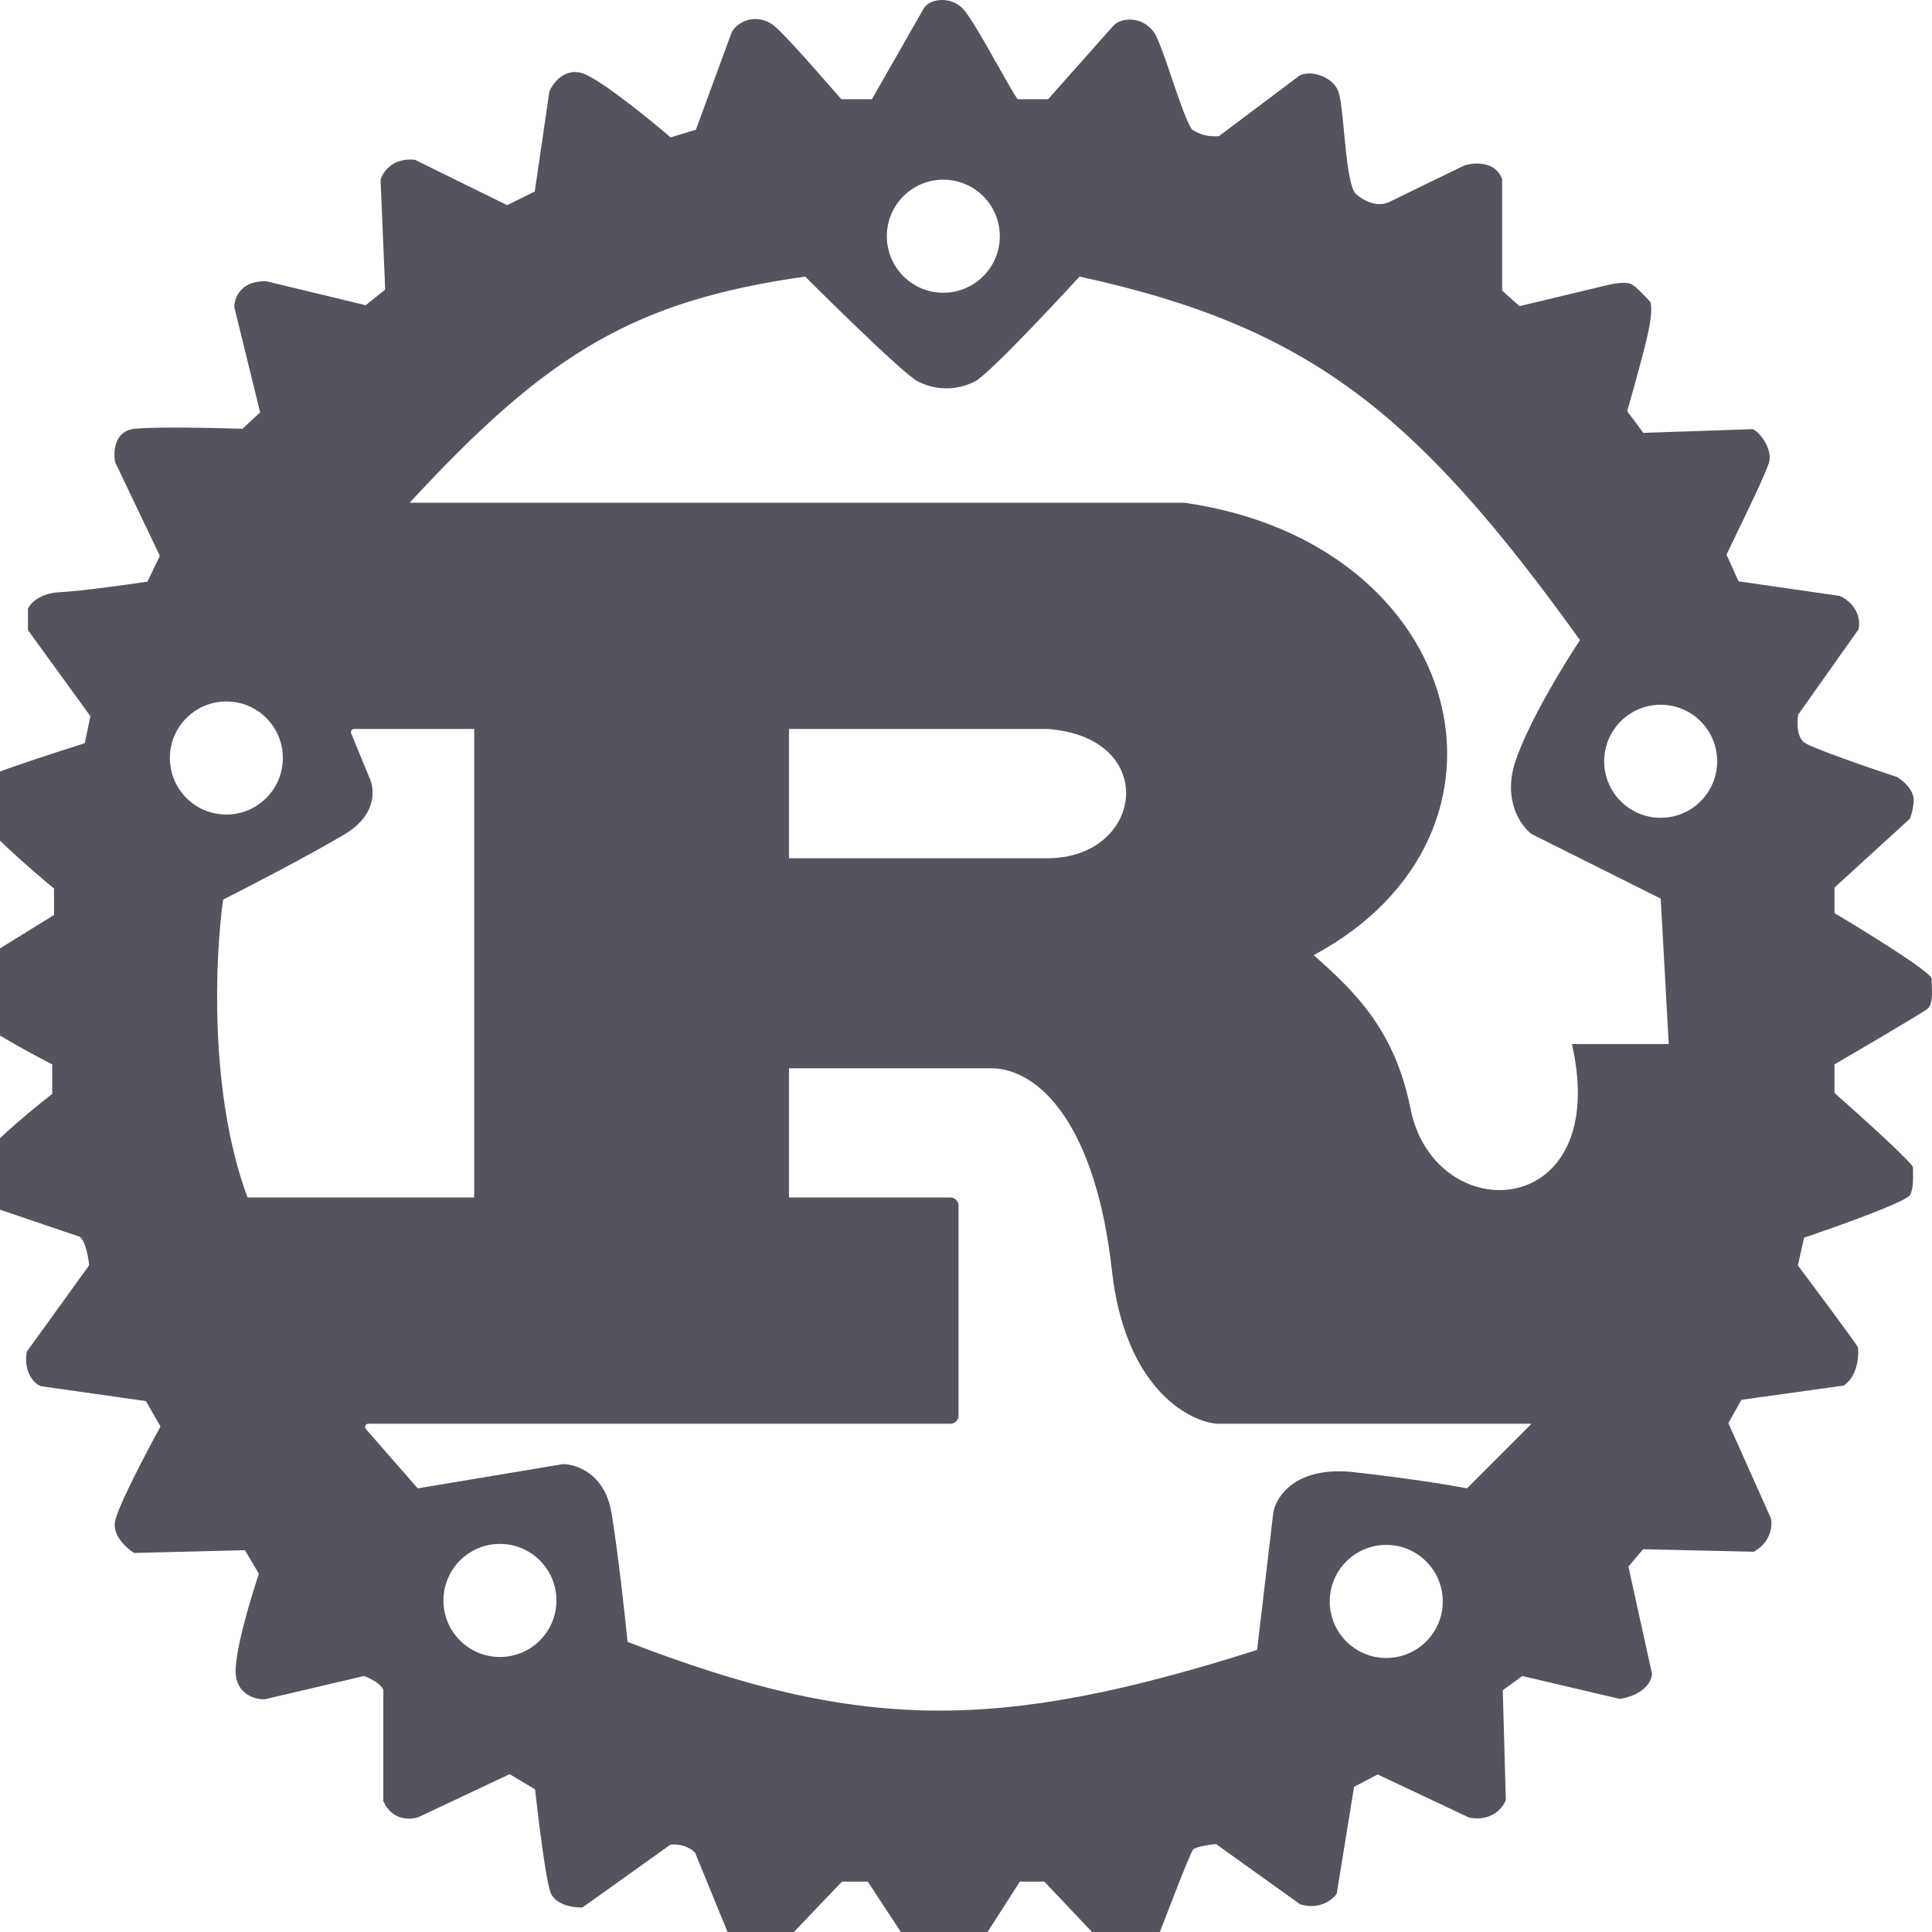 <svg width="40" height="40" viewBox="0 0 40 40" fill="none" xmlns="http://www.w3.org/2000/svg">
<g clip-path="url(#clip0_2886_605)">
<path fill-rule="evenodd" clip-rule="evenodd" d="M13.884 2.844L14.408 2.686L15.15 0.664C15.256 0.467 15.603 0.273 15.964 0.487C16.137 0.59 16.764 1.307 17.164 1.764C17.268 1.883 17.358 1.985 17.419 2.054H18.052L19.129 0.168C19.271 -0.043 19.684 -0.069 19.924 0.168C20.072 0.313 20.393 0.884 20.666 1.369C20.837 1.671 20.988 1.94 21.067 2.054H21.7L23.06 0.523C23.247 0.336 23.731 0.346 23.934 0.742C24.024 0.918 24.141 1.264 24.261 1.619C24.411 2.063 24.566 2.521 24.681 2.685C24.868 2.797 25.005 2.831 25.235 2.82L26.852 1.605C27.04 1.417 27.596 1.554 27.713 1.907C27.761 2.05 27.792 2.373 27.826 2.726C27.875 3.242 27.931 3.822 28.054 3.997C28.174 4.117 28.486 4.321 28.774 4.177C29.062 4.033 29.935 3.611 30.335 3.418C30.552 3.363 30.961 3.337 31.1 3.708V6.016L31.46 6.338L33.342 5.888C33.449 5.864 33.688 5.831 33.785 5.888C33.883 5.944 34.079 6.151 34.165 6.248C34.188 6.287 34.213 6.465 34.126 6.872C34.039 7.278 33.798 8.134 33.689 8.512L34.023 8.962L36.291 8.885C36.452 8.958 36.688 9.3 36.632 9.547C36.588 9.738 36.253 10.43 35.973 11.01C35.889 11.183 35.81 11.346 35.745 11.483L35.996 12.036L38.09 12.338C38.249 12.405 38.549 12.636 38.482 13.026L37.23 14.795C37.204 14.939 37.194 15.255 37.358 15.374C37.523 15.492 38.707 15.899 39.279 16.088C39.406 16.163 39.651 16.373 39.62 16.615C39.589 16.857 39.547 16.947 39.53 16.962L37.981 18.377V18.905C38.652 19.303 39.992 20.133 39.992 20.262C39.992 20.291 39.994 20.327 39.996 20.367C40.003 20.546 40.014 20.801 39.909 20.885C39.806 20.968 38.581 21.687 37.981 22.037V22.628C38.525 23.108 39.612 24.089 39.607 24.172C39.605 24.196 39.606 24.231 39.607 24.272C39.609 24.405 39.613 24.605 39.549 24.738C39.482 24.877 38.056 25.387 37.352 25.625L37.223 26.198C37.63 26.742 38.448 27.843 38.463 27.889C38.482 27.947 38.508 28.455 38.174 28.686L36.054 28.982L35.784 29.465L36.664 31.432C36.698 31.578 36.676 31.921 36.311 32.127L34.017 32.075L33.715 32.436L34.203 34.654C34.201 34.789 34.066 35.083 33.541 35.175L31.517 34.7L31.113 34.995L31.177 37.266C31.121 37.424 30.892 37.719 30.419 37.632L28.523 36.738L28.035 36.995L27.675 39.208C27.589 39.332 27.318 39.55 26.917 39.426L25.176 38.179C25.041 38.192 24.757 38.233 24.7 38.294C24.643 38.356 24.094 39.786 23.826 40.494C23.7 40.582 23.382 40.714 23.119 40.539L21.622 38.957H21.115L19.862 40.912C19.761 40.978 19.498 41.072 19.251 40.912L17.966 38.957H17.433L15.859 40.603C15.737 40.646 15.447 40.686 15.268 40.5L14.394 38.365C14.34 38.297 14.163 38.166 13.88 38.192L12.061 39.491C11.879 39.499 11.491 39.447 11.393 39.169C11.296 38.891 11.143 37.639 11.078 37.047L10.552 36.732L8.669 37.619C8.502 37.681 8.121 37.703 7.936 37.291V34.989C7.921 34.937 7.821 34.807 7.538 34.7L5.482 35.182C5.306 35.188 4.941 35.101 4.884 34.7C4.828 34.298 5.178 33.122 5.36 32.584L5.071 32.095L2.777 32.153C2.627 32.06 2.337 31.804 2.379 31.516C2.42 31.228 3.025 30.076 3.323 29.535L3.021 29.008L0.843 28.699C0.717 28.646 0.482 28.428 0.554 27.985L1.845 26.198C1.832 26.043 1.776 25.709 1.652 25.606L-0.301 24.943C-0.412 24.853 -0.623 24.595 -0.577 24.281C-0.531 23.967 0.547 23.061 1.081 22.648V22.037C0.477 21.728 -0.769 21.041 -0.918 20.763C-1.067 20.485 -0.98 20.274 -0.918 20.204L1.119 18.943V18.396C0.652 18.013 -0.336 17.153 -0.551 16.782V16.351C-0.545 16.302 -0.46 16.171 -0.172 16.043C0.116 15.914 1.233 15.552 1.755 15.387L1.871 14.827L0.579 13.046V12.602C0.624 12.497 0.818 12.282 1.235 12.261C1.651 12.241 2.621 12.107 3.053 12.042L3.31 11.509L2.385 9.573C2.342 9.361 2.362 8.925 2.783 8.878C3.205 8.832 4.45 8.859 5.019 8.878L5.386 8.538L4.852 6.364C4.848 6.177 4.974 5.808 5.514 5.823L7.57 6.319L7.975 5.997L7.879 3.721C7.924 3.562 8.129 3.258 8.592 3.309L10.5 4.248L11.072 3.965L11.374 1.894C11.455 1.703 11.718 1.365 12.119 1.54C12.52 1.715 13.463 2.483 13.884 2.844ZM20.7 4.891C20.7 5.537 20.177 6.061 19.53 6.061C18.884 6.061 18.361 5.537 18.361 4.891C18.361 4.244 18.884 3.72 19.53 3.72C20.177 3.72 20.7 4.244 20.7 4.891ZM24.524 10.409H8.481C11.353 7.297 13.136 6.231 16.67 5.726C16.67 5.726 18.675 7.733 19.009 7.901C19.343 8.068 19.77 8.105 20.179 7.901C20.513 7.733 22.351 5.726 22.351 5.726C27.087 6.759 29.313 8.524 32.712 13.253C32.377 13.755 31.642 14.959 31.375 15.762C31.108 16.564 31.486 17.1 31.709 17.267L34.383 18.605L34.55 21.616H32.545C33.38 25.295 29.704 25.462 29.203 22.954C28.884 21.357 28.088 20.556 27.197 19.776C31.876 17.267 30.372 11.246 24.524 10.409ZM7.145 17.267C7.813 16.866 7.757 16.319 7.646 16.096L7.271 15.185C7.253 15.141 7.285 15.092 7.333 15.092H9.818V24.793H5.126C4.324 22.652 4.453 19.796 4.62 18.625C5.177 18.346 6.476 17.668 7.145 17.267ZM16.335 15.092V17.769H21.683C23.688 17.769 24.022 15.26 21.683 15.092H16.335ZM16.335 24.793V22.117H20.513C21.516 22.117 22.685 23.288 23.02 26.299C23.287 28.707 24.579 29.421 25.192 29.477H31.709L30.372 30.815C30.094 30.759 29.236 30.614 28.033 30.48C26.83 30.346 26.418 30.982 26.362 31.317L26.027 34.16C20.688 35.854 17.848 35.87 12.993 33.993C12.938 33.435 12.793 32.119 12.659 31.317C12.525 30.514 11.935 30.313 11.656 30.313L8.649 30.815L7.576 29.588C7.538 29.544 7.569 29.477 7.626 29.477H19.677C19.77 29.477 19.845 29.402 19.845 29.309V24.961C19.845 24.868 19.77 24.793 19.677 24.793H16.335ZM34.383 16.932C35.029 16.932 35.552 16.408 35.552 15.762C35.552 15.115 35.029 14.591 34.383 14.591C33.737 14.591 33.213 15.115 33.213 15.762C33.213 16.408 33.737 16.932 34.383 16.932ZM4.687 16.864C5.333 16.864 5.856 16.34 5.856 15.693C5.856 15.047 5.333 14.523 4.687 14.523C4.041 14.523 3.517 15.047 3.517 15.693C3.517 16.34 4.041 16.864 4.687 16.864ZM11.52 33.136C11.52 33.782 10.997 34.306 10.351 34.306C9.704 34.306 9.181 33.782 9.181 33.136C9.181 32.489 9.704 31.965 10.351 31.965C10.997 31.965 11.52 32.489 11.52 33.136ZM28.701 34.327C29.347 34.327 29.871 33.803 29.871 33.156C29.871 32.51 29.347 31.985 28.701 31.985C28.055 31.985 27.531 32.51 27.531 33.156C27.531 33.803 28.055 34.327 28.701 34.327Z" fill="#010110" fill-opacity="0.67"/>
</g>
<defs>
<clipPath id="clip0_2886_605">
<rect width="40" height="40" fill="white"/>
</clipPath>
</defs>
</svg>
